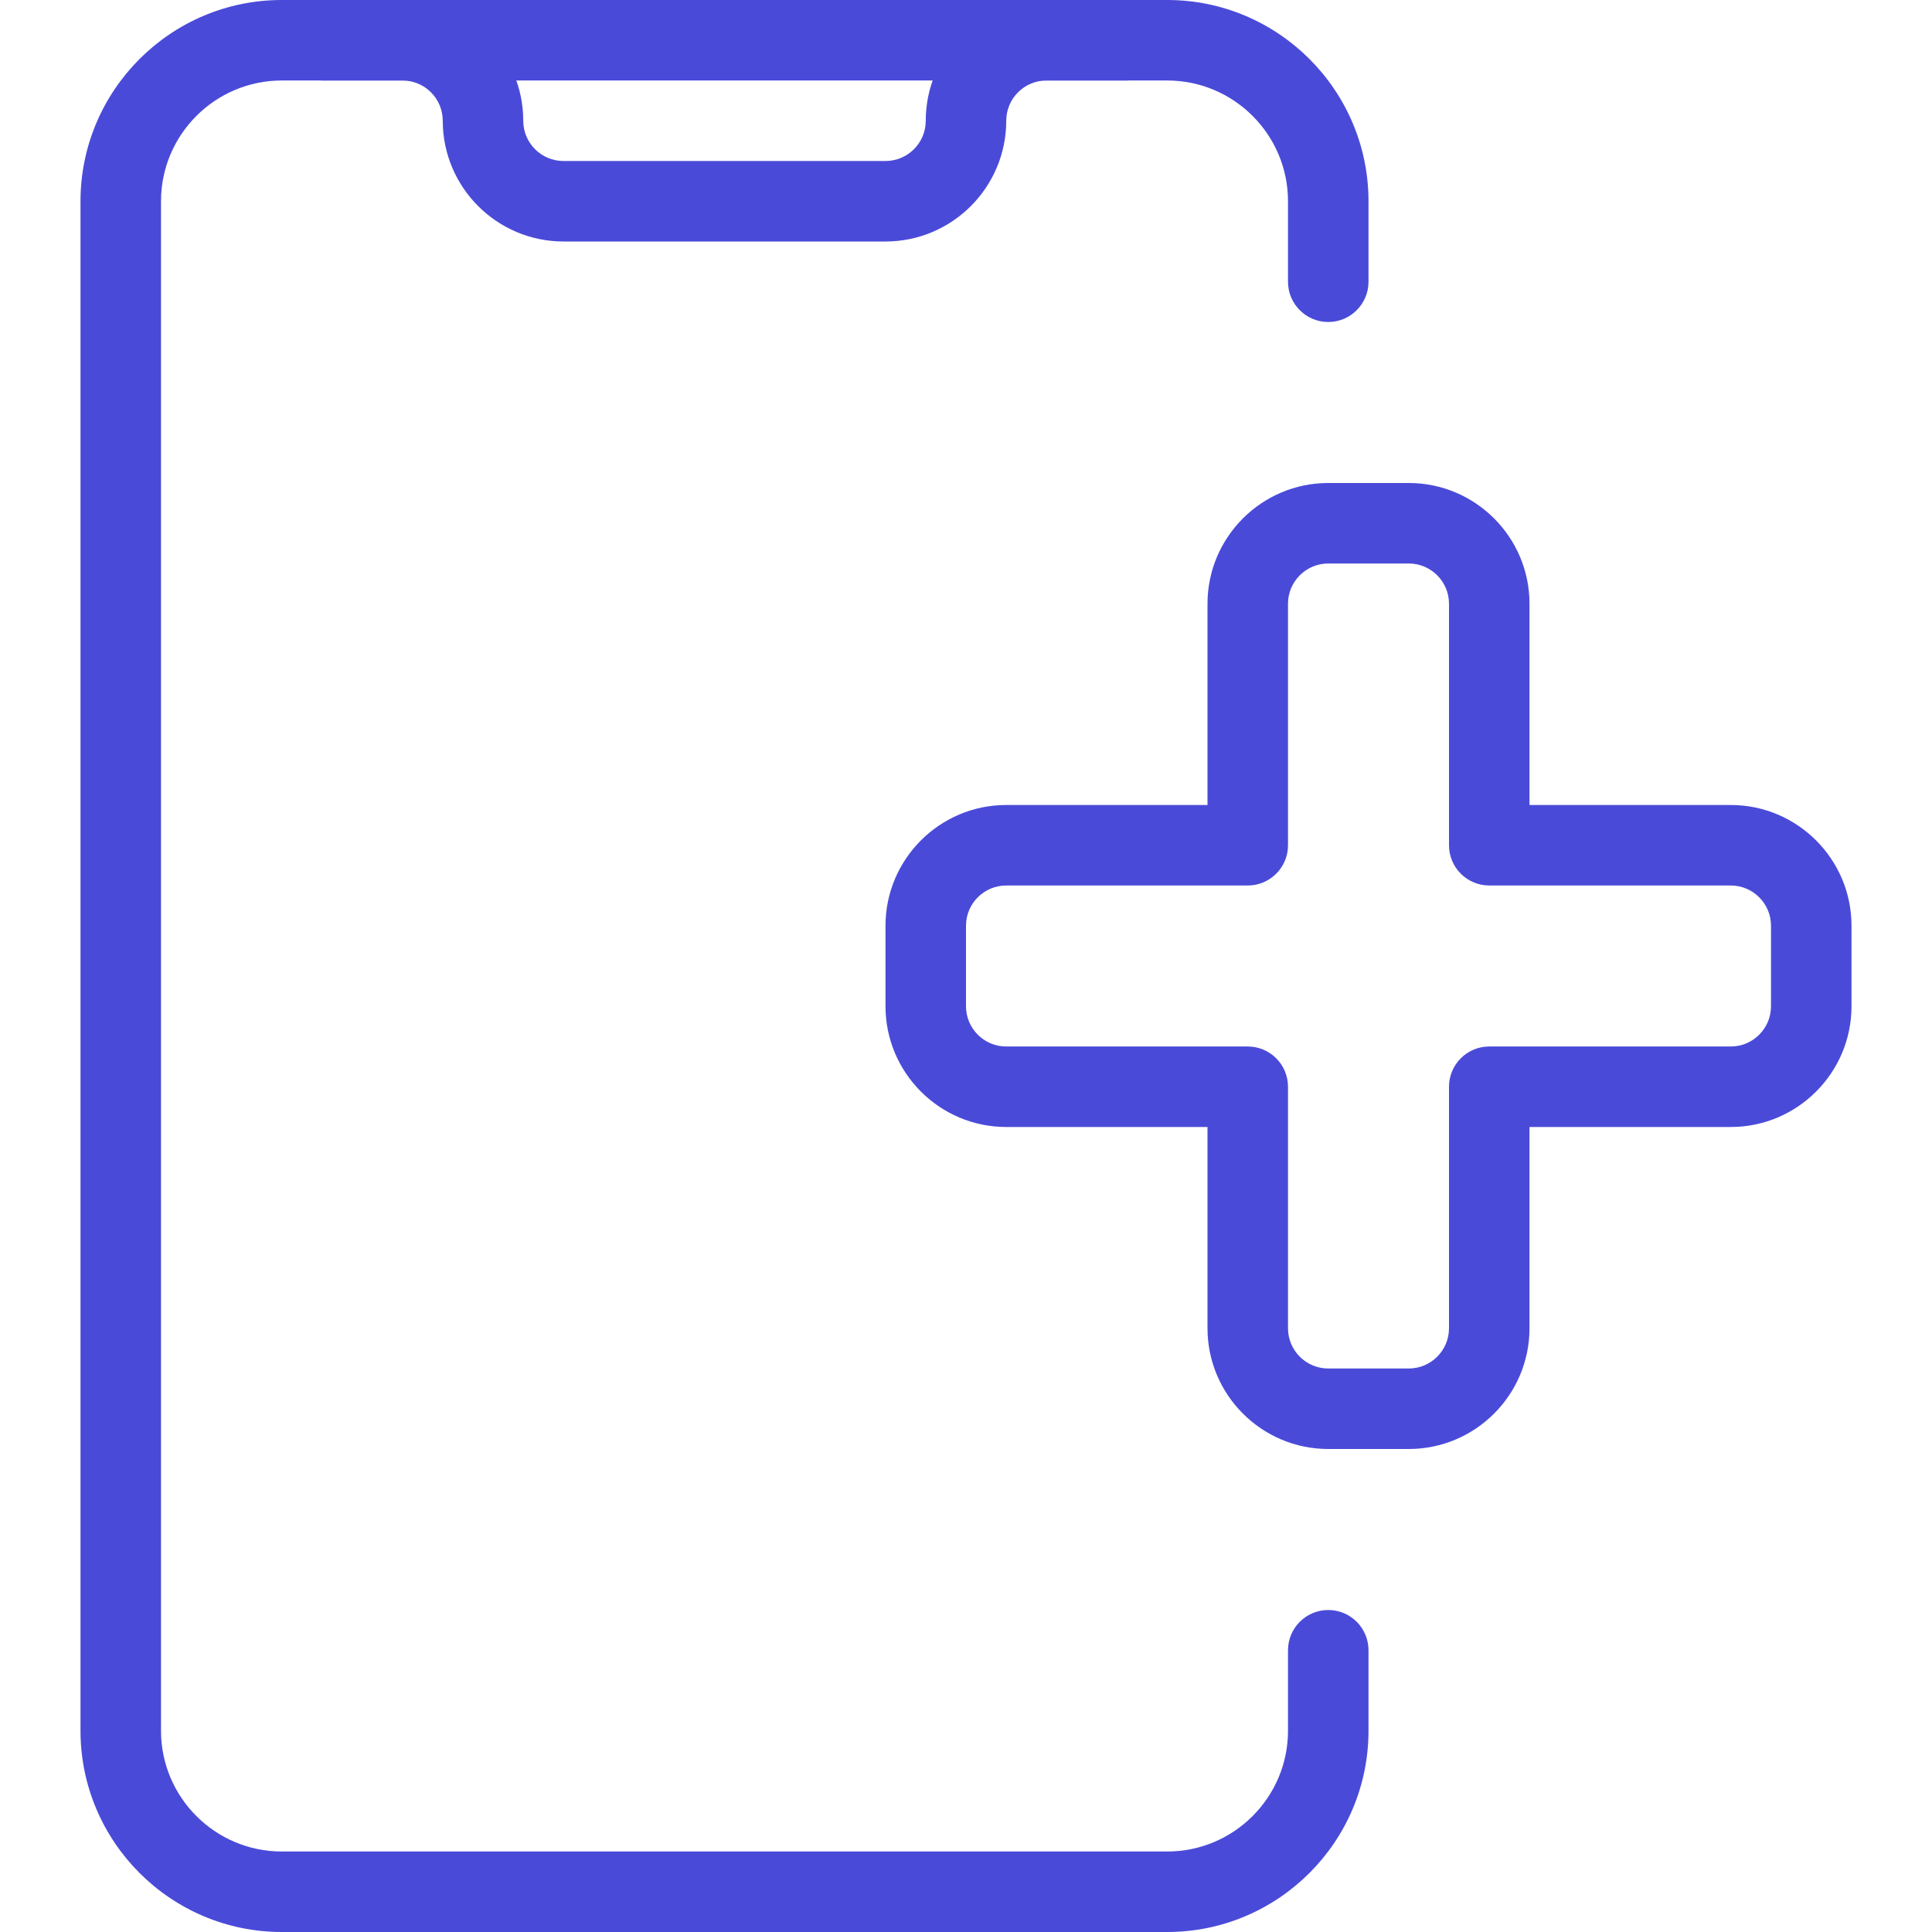 <?xml version="1.0"?>
<svg xmlns="http://www.w3.org/2000/svg" xmlns:xlink="http://www.w3.org/1999/xlink" xmlns:svgjs="http://svgjs.com/svgjs" version="1.1" width="512" height="512" x="0" y="0" viewBox="0 0 24 24" style="enable-background:new 0 0 512 512" xml:space="preserve" class=""><g><g xmlns="http://www.w3.org/2000/svg"><g><path d="m14.5 24h-11c-1.378 0-2.5-1.122-2.5-2.5v-19c0-1.378 1.122-2.5 2.5-2.5h11c1.378 0 2.5 1.122 2.5 2.5v1c0 .276-.224.5-.5.5s-.5-.224-.5-.5v-1c0-.827-.673-1.5-1.5-1.5h-11c-.827 0-1.5.673-1.5 1.5v19c0 .827.673 1.5 1.5 1.5h11c.827 0 1.5-.673 1.5-1.5v-1c0-.276.224-.5.5-.5s.5.224.5.5v1c0 1.378-1.122 2.5-2.5 2.5z" fill="#4a4ad9" data-original="#000000" style="" class=""/></g><g><path d="m11 3h-4c-.827 0-1.5-.673-1.5-1.5 0-.276-.224-.5-.5-.5h-1c-.276 0-.5-.224-.5-.5s.224-.5.5-.5h1c.827 0 1.5.673 1.5 1.5 0 .276.224.5.5.5h4c.276 0 .5-.224.5-.5 0-.827.673-1.5 1.5-1.5h1c.276 0 .5.224.5.5s-.224.5-.5.5h-1c-.276 0-.5.224-.5.5 0 .827-.673 1.5-1.5 1.5z" fill="#4a4ad9" data-original="#000000" style="" class=""/></g></g><g xmlns="http://www.w3.org/2000/svg"><path d="m17.5 18h-1c-.827 0-1.5-.673-1.5-1.5v-2.5h-2.5c-.827 0-1.5-.673-1.5-1.5v-1c0-.827.673-1.5 1.5-1.5h2.5v-2.5c0-.827.673-1.5 1.5-1.5h1c.827 0 1.5.673 1.5 1.5v2.5h2.5c.827 0 1.5.673 1.5 1.5v1c0 .827-.673 1.5-1.5 1.5h-2.5v2.5c0 .827-.673 1.5-1.5 1.5zm-5-7c-.276 0-.5.224-.5.5v1c0 .276.224.5.5.5h3c.276 0 .5.224.5.5v3c0 .276.224.5.5.5h1c.276 0 .5-.224.5-.5v-3c0-.276.224-.5.5-.5h3c.276 0 .5-.224.5-.5v-1c0-.276-.224-.5-.5-.5h-3c-.276 0-.5-.224-.5-.5v-3c0-.276-.224-.5-.5-.5h-1c-.276 0-.5.224-.5.5v3c0 .276-.224.5-.5.5z" fill="#4a4ad9" data-original="#000000" style="" class=""/></g></g></svg>
